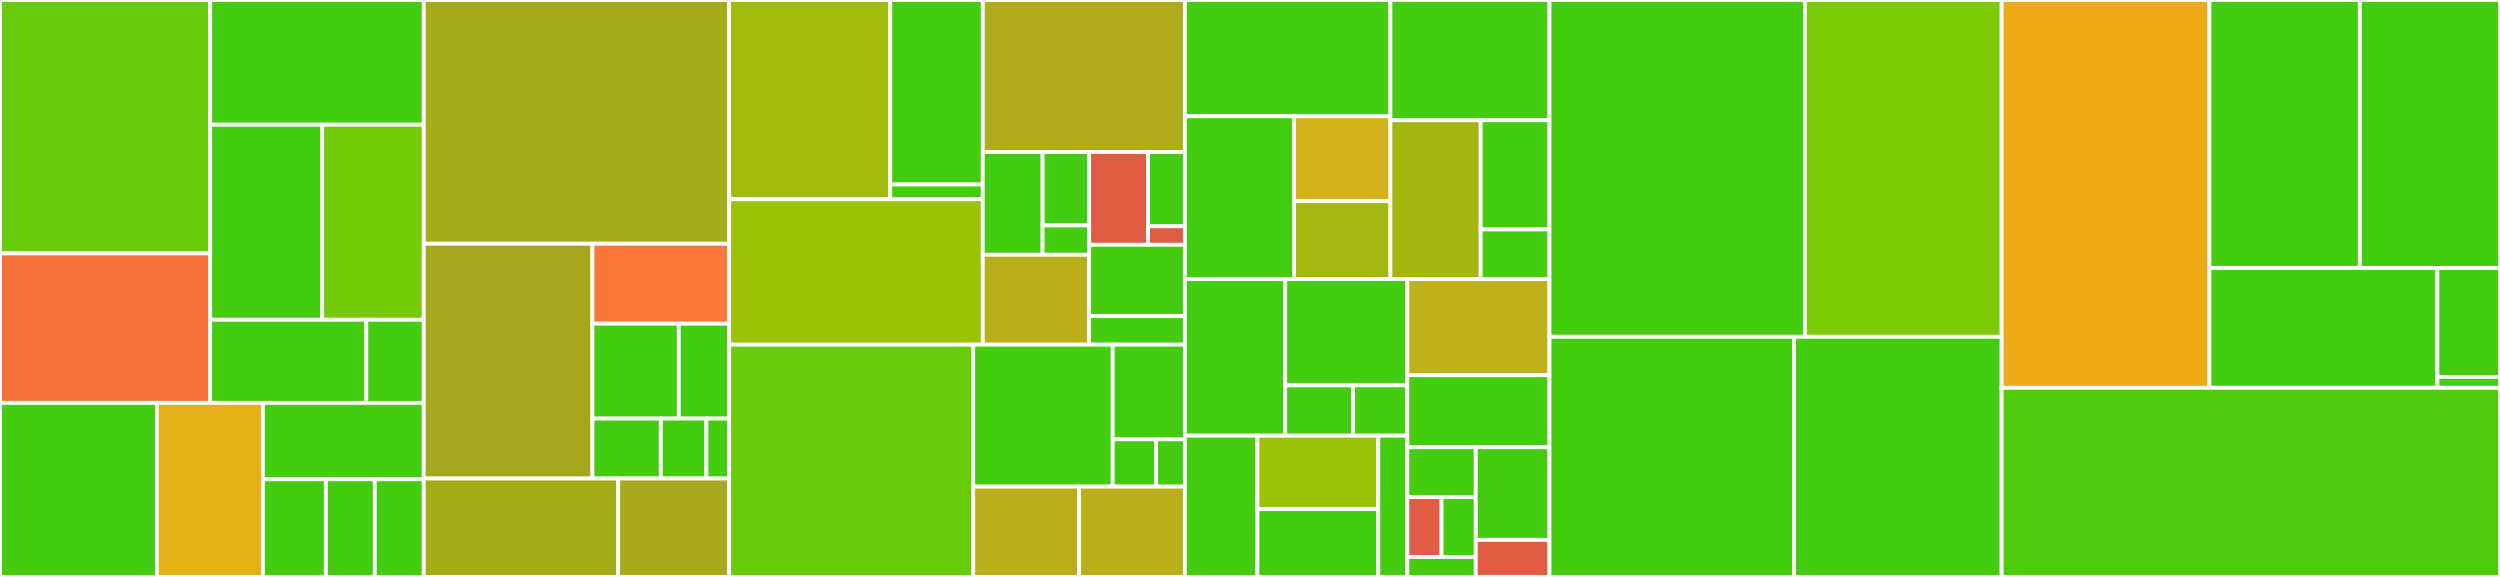 <svg baseProfile="full" width="650" height="150" viewBox="0 0 650 150" version="1.1"
xmlns="http://www.w3.org/2000/svg" xmlns:ev="http://www.w3.org/2001/xml-events"
xmlns:xlink="http://www.w3.org/1999/xlink">

<rect x="0" y="0" width="650" height="150" fill="#333333" stroke="none"/>

<style>rect.s{mask:url(#mask);}</style>
<defs>
  <pattern id="white" width="4" height="4" patternUnits="userSpaceOnUse" patternTransform="rotate(45)">
    <rect width="2" height="2" transform="translate(0,0)" fill="white"></rect>
  </pattern>
  <mask id="mask">
    <rect x="0" y="0" width="100%" height="100%" fill="url(#white)"></rect>
  </mask>
</defs>

<rect x="0" y="0" width="54.649" height="65.89" fill="#68cb09" stroke="white" stroke-width="1" class=" tooltipped" data-content="backend/src/database/seeds/create-sample-bookings.seed.ts"><title>backend/src/database/seeds/create-sample-bookings.seed.ts</title></rect>
<rect x="0" y="65.89" width="54.649" height="38.858" fill="#f5713b" stroke="white" stroke-width="1" class=" tooltipped" data-content="backend/src/database/seeds/run-seeds.ts"><title>backend/src/database/seeds/run-seeds.ts</title></rect>
<rect x="54.649" y="0" width="55.531" height="32.422" fill="#4c1" stroke="white" stroke-width="1" class=" tooltipped" data-content="backend/src/database/seeds/create-sample-orders.seed.ts"><title>backend/src/database/seeds/create-sample-orders.seed.ts</title></rect>
<rect x="54.649" y="32.422" width="29.131" height="50.712" fill="#4c1" stroke="white" stroke-width="1" class=" tooltipped" data-content="backend/src/database/seeds/update-admin-password.seed.ts"><title>backend/src/database/seeds/update-admin-password.seed.ts</title></rect>
<rect x="83.78" y="32.422" width="26.4" height="50.712" fill="#74cb06" stroke="white" stroke-width="1" class=" tooltipped" data-content="backend/src/database/seeds/create-initial-data.seed.ts"><title>backend/src/database/seeds/create-initial-data.seed.ts</title></rect>
<rect x="54.649" y="83.134" width="40.58" height="21.615" fill="#4c1" stroke="white" stroke-width="1" class=" tooltipped" data-content="backend/src/database/seeds/create-admin-user.seed.ts"><title>backend/src/database/seeds/create-admin-user.seed.ts</title></rect>
<rect x="95.229" y="83.134" width="14.951" height="21.615" fill="#4c1" stroke="white" stroke-width="1" class=" tooltipped" data-content="backend/src/database/seeds/create-services.seed.ts"><title>backend/src/database/seeds/create-services.seed.ts</title></rect>
<rect x="0" y="104.749" width="40.807" height="45.251" fill="#4c1" stroke="white" stroke-width="1" class=" tooltipped" data-content="backend/src/database/migrations/1731981975581-InitialMigration.ts"><title>backend/src/database/migrations/1731981975581-InitialMigration.ts</title></rect>
<rect x="40.807" y="104.749" width="27.545" height="45.251" fill="#e3b116" stroke="white" stroke-width="1" class=" tooltipped" data-content="backend/src/database/migrations/1731981975583-CreateOrders.ts"><title>backend/src/database/migrations/1731981975583-CreateOrders.ts</title></rect>
<rect x="68.352" y="104.749" width="41.828" height="19.866" fill="#4c1" stroke="white" stroke-width="1" class=" tooltipped" data-content="backend/src/database/migrations/1731981975582-CreateBookingSystem.ts"><title>backend/src/database/migrations/1731981975582-CreateBookingSystem.ts</title></rect>
<rect x="68.352" y="124.615" width="16.367" height="25.385" fill="#4c1" stroke="white" stroke-width="1" class=" tooltipped" data-content="backend/src/database/migrations/1731981975584-AddShopCodes.ts"><title>backend/src/database/migrations/1731981975584-AddShopCodes.ts</title></rect>
<rect x="84.72" y="124.615" width="12.73" height="25.385" fill="#4c1" stroke="white" stroke-width="1" class=" tooltipped" data-content="backend/src/database/migrations/1732141970009-ClearServices.ts"><title>backend/src/database/migrations/1732141970009-ClearServices.ts</title></rect>
<rect x="97.45" y="124.615" width="12.73" height="25.385" fill="#4c1" stroke="white" stroke-width="1" class=" tooltipped" data-content="backend/src/database/migrations/1732142680425-UpdateServices.ts"><title>backend/src/database/migrations/1732142680425-UpdateServices.ts</title></rect>
<rect x="110.18" y="0" width="79.403" height="63.372" fill="#a4ac19" stroke="white" stroke-width="1" class=" tooltipped" data-content="backend/src/bookings/bookings.service.ts"><title>backend/src/bookings/bookings.service.ts</title></rect>
<rect x="110.18" y="63.372" width="43.861" height="61.047" fill="#a4a61d" stroke="white" stroke-width="1" class=" tooltipped" data-content="backend/src/bookings/bookings.controller.ts"><title>backend/src/bookings/bookings.controller.ts</title></rect>
<rect x="154.041" y="63.372" width="35.542" height="20.782" fill="#fa7739" stroke="white" stroke-width="1" class=" tooltipped" data-content="backend/src/bookings/dto/update-booking.dto.ts"><title>backend/src/bookings/dto/update-booking.dto.ts</title></rect>
<rect x="154.041" y="84.154" width="22.448" height="24.678" fill="#4c1" stroke="white" stroke-width="1" class=" tooltipped" data-content="backend/src/bookings/dto/booking-response.dto.ts"><title>backend/src/bookings/dto/booking-response.dto.ts</title></rect>
<rect x="176.489" y="84.154" width="13.095" height="24.678" fill="#4c1" stroke="white" stroke-width="1" class=" tooltipped" data-content="backend/src/bookings/dto/create-booking.dto.ts"><title>backend/src/bookings/dto/create-booking.dto.ts</title></rect>
<rect x="154.041" y="108.832" width="17.771" height="15.586" fill="#4c1" stroke="white" stroke-width="1" class=" tooltipped" data-content="backend/src/bookings/dto/create-walk-in-booking.dto.ts"><title>backend/src/bookings/dto/create-walk-in-booking.dto.ts</title></rect>
<rect x="171.812" y="108.832" width="11.847" height="15.586" fill="#4c1" stroke="white" stroke-width="1" class=" tooltipped" data-content="backend/src/bookings/dto/index.ts"><title>backend/src/bookings/dto/index.ts</title></rect>
<rect x="183.66" y="108.832" width="5.924" height="15.586" fill="#4c1" stroke="white" stroke-width="1" class=" tooltipped" data-content="backend/src/bookings/dto/upcoming-count-response.dto.ts"><title>backend/src/bookings/dto/upcoming-count-response.dto.ts</title></rect>
<rect x="110.18" y="124.419" width="50.529" height="25.581" fill="#a4ad17" stroke="white" stroke-width="1" class=" tooltipped" data-content="backend/src/bookings/entities/booking.entity.ts"><title>backend/src/bookings/entities/booking.entity.ts</title></rect>
<rect x="160.709" y="124.419" width="28.874" height="25.581" fill="#a9a91d" stroke="white" stroke-width="1" class=" tooltipped" data-content="backend/src/bookings/bookings.module.ts"><title>backend/src/bookings/bookings.module.ts</title></rect>
<rect x="189.583" y="0" width="41.882" height="51.806" fill="#a0bb0c" stroke="white" stroke-width="1" class=" tooltipped" data-content="backend/src/auth/guards/jwt-auth.guard.ts"><title>backend/src/auth/guards/jwt-auth.guard.ts</title></rect>
<rect x="231.465" y="0" width="24.06" height="47.969" fill="#4c1" stroke="white" stroke-width="1" class=" tooltipped" data-content="backend/src/auth/guards/roles.guard.ts"><title>backend/src/auth/guards/roles.guard.ts</title></rect>
<rect x="231.465" y="47.969" width="24.06" height="3.837" fill="#4c1" stroke="white" stroke-width="1" class=" tooltipped" data-content="backend/src/auth/guards/index.ts"><title>backend/src/auth/guards/index.ts</title></rect>
<rect x="189.583" y="51.806" width="65.942" height="37.804" fill="#9cc206" stroke="white" stroke-width="1" class=" tooltipped" data-content="backend/src/auth/strategies/jwt.strategy.ts"><title>backend/src/auth/strategies/jwt.strategy.ts</title></rect>
<rect x="255.525" y="0" width="52.548" height="39.534" fill="#b2ac1c" stroke="white" stroke-width="1" class=" tooltipped" data-content="backend/src/auth/auth.service.ts"><title>backend/src/auth/auth.service.ts</title></rect>
<rect x="255.525" y="39.534" width="15.557" height="26.707" fill="#4c1" stroke="white" stroke-width="1" class=" tooltipped" data-content="backend/src/auth/dto/register.dto.ts"><title>backend/src/auth/dto/register.dto.ts</title></rect>
<rect x="271.082" y="39.534" width="12.1" height="19.077" fill="#4c1" stroke="white" stroke-width="1" class=" tooltipped" data-content="backend/src/auth/dto/login.dto.ts"><title>backend/src/auth/dto/login.dto.ts</title></rect>
<rect x="271.082" y="58.611" width="12.1" height="7.631" fill="#4c1" stroke="white" stroke-width="1" class=" tooltipped" data-content="backend/src/auth/dto/index.ts"><title>backend/src/auth/dto/index.ts</title></rect>
<rect x="255.525" y="66.241" width="27.657" height="23.369" fill="#baaf1b" stroke="white" stroke-width="1" class=" tooltipped" data-content="backend/src/auth/auth.module.ts"><title>backend/src/auth/auth.module.ts</title></rect>
<rect x="283.182" y="39.534" width="15.318" height="24.111" fill="#e05d44" stroke="white" stroke-width="1" class=" tooltipped" data-content="backend/src/auth/decorators/get-user.decorator.ts"><title>backend/src/auth/decorators/get-user.decorator.ts</title></rect>
<rect x="298.499" y="39.534" width="9.573" height="19.289" fill="#4c1" stroke="white" stroke-width="1" class=" tooltipped" data-content="backend/src/auth/decorators/roles.decorator.ts"><title>backend/src/auth/decorators/roles.decorator.ts</title></rect>
<rect x="298.499" y="58.823" width="9.573" height="4.822" fill="#e05d44" stroke="white" stroke-width="1" class=" tooltipped" data-content="backend/src/auth/decorators/index.ts"><title>backend/src/auth/decorators/index.ts</title></rect>
<rect x="283.182" y="63.645" width="24.891" height="18.547" fill="#4c1" stroke="white" stroke-width="1" class=" tooltipped" data-content="backend/src/auth/auth.controller.ts"><title>backend/src/auth/auth.controller.ts</title></rect>
<rect x="283.182" y="82.192" width="24.891" height="7.419" fill="#4c1" stroke="white" stroke-width="1" class=" tooltipped" data-content="backend/src/auth/enums/role.enum.ts"><title>backend/src/auth/enums/role.enum.ts</title></rect>
<rect x="189.583" y="89.61" width="63.449" height="60.39" fill="#68cb09" stroke="white" stroke-width="1" class=" tooltipped" data-content="backend/src/employees/employees.service.ts"><title>backend/src/employees/employees.service.ts</title></rect>
<rect x="253.033" y="89.61" width="36.277" height="36.905" fill="#4c1" stroke="white" stroke-width="1" class=" tooltipped" data-content="backend/src/employees/employees.controller.ts"><title>backend/src/employees/employees.controller.ts</title></rect>
<rect x="289.309" y="89.61" width="18.764" height="24.603" fill="#4c1" stroke="white" stroke-width="1" class=" tooltipped" data-content="backend/src/employees/dto/create-employee.dto.ts"><title>backend/src/employees/dto/create-employee.dto.ts</title></rect>
<rect x="289.309" y="114.214" width="11.258" height="12.302" fill="#4c1" stroke="white" stroke-width="1" class=" tooltipped" data-content="backend/src/employees/dto/update-employee.dto.ts"><title>backend/src/employees/dto/update-employee.dto.ts</title></rect>
<rect x="300.567" y="114.214" width="7.505" height="12.302" fill="#4c1" stroke="white" stroke-width="1" class=" tooltipped" data-content="backend/src/employees/dto/index.ts"><title>backend/src/employees/dto/index.ts</title></rect>
<rect x="253.033" y="126.515" width="27.52" height="23.485" fill="#baaf1b" stroke="white" stroke-width="1" class=" tooltipped" data-content="backend/src/employees/employees.module.ts"><title>backend/src/employees/employees.module.ts</title></rect>
<rect x="280.553" y="126.515" width="27.52" height="23.485" fill="#baaf1b" stroke="white" stroke-width="1" class=" tooltipped" data-content="backend/src/employees/entities/employee.entity.ts"><title>backend/src/employees/entities/employee.entity.ts</title></rect>
<rect x="308.073" y="0" width="53.44" height="30.235" fill="#4c1" stroke="white" stroke-width="1" class=" tooltipped" data-content="backend/src/orders/orders.service.ts"><title>backend/src/orders/orders.service.ts</title></rect>
<rect x="308.073" y="30.235" width="28.356" height="42.33" fill="#4c1" stroke="white" stroke-width="1" class=" tooltipped" data-content="backend/src/orders/orders.controller.ts"><title>backend/src/orders/orders.controller.ts</title></rect>
<rect x="336.429" y="30.235" width="25.084" height="22.085" fill="#d3b319" stroke="white" stroke-width="1" class=" tooltipped" data-content="backend/src/orders/orders.module.ts"><title>backend/src/orders/orders.module.ts</title></rect>
<rect x="336.429" y="52.32" width="25.084" height="20.245" fill="#a2b710" stroke="white" stroke-width="1" class=" tooltipped" data-content="backend/src/orders/entities/order.entity.ts"><title>backend/src/orders/entities/order.entity.ts</title></rect>
<rect x="361.513" y="0" width="41.352" height="31.259" fill="#4c1" stroke="white" stroke-width="1" class=" tooltipped" data-content="backend/src/shops/shops.service.ts"><title>backend/src/shops/shops.service.ts</title></rect>
<rect x="361.513" y="31.259" width="23.47" height="41.306" fill="#a2b511" stroke="white" stroke-width="1" class=" tooltipped" data-content="backend/src/shops/guards/shop-code.guard.ts"><title>backend/src/shops/guards/shop-code.guard.ts</title></rect>
<rect x="384.983" y="31.259" width="17.882" height="28.398" fill="#4c1" stroke="white" stroke-width="1" class=" tooltipped" data-content="backend/src/shops/entities/shop-code.entity.ts"><title>backend/src/shops/entities/shop-code.entity.ts</title></rect>
<rect x="384.983" y="59.657" width="17.882" height="12.908" fill="#4c1" stroke="white" stroke-width="1" class=" tooltipped" data-content="backend/src/shops/shops.module.ts"><title>backend/src/shops/shops.module.ts</title></rect>
<rect x="308.073" y="72.565" width="26.08" height="40.713" fill="#4c1" stroke="white" stroke-width="1" class=" tooltipped" data-content="backend/src/users/entities/user.entity.ts"><title>backend/src/users/entities/user.entity.ts</title></rect>
<rect x="334.153" y="72.565" width="31.749" height="27.627" fill="#4c1" stroke="white" stroke-width="1" class=" tooltipped" data-content="backend/src/users/users.service.ts"><title>backend/src/users/users.service.ts</title></rect>
<rect x="334.153" y="100.192" width="17.638" height="13.086" fill="#4c1" stroke="white" stroke-width="1" class=" tooltipped" data-content="backend/src/users/users.module.ts"><title>backend/src/users/users.module.ts</title></rect>
<rect x="351.791" y="100.192" width="14.111" height="13.086" fill="#4c1" stroke="white" stroke-width="1" class=" tooltipped" data-content="backend/src/users/enums/role.enum.ts"><title>backend/src/users/enums/role.enum.ts</title></rect>
<rect x="308.073" y="113.278" width="18.857" height="36.722" fill="#4c1" stroke="white" stroke-width="1" class=" tooltipped" data-content="backend/src/services/services.service.ts"><title>backend/src/services/services.service.ts</title></rect>
<rect x="326.93" y="113.278" width="31.429" height="19.095" fill="#9dc008" stroke="white" stroke-width="1" class=" tooltipped" data-content="backend/src/services/entities/service.entity.ts"><title>backend/src/services/entities/service.entity.ts</title></rect>
<rect x="326.93" y="132.374" width="31.429" height="17.626" fill="#4c1" stroke="white" stroke-width="1" class=" tooltipped" data-content="backend/src/services/services.controller.ts"><title>backend/src/services/services.controller.ts</title></rect>
<rect x="358.359" y="113.278" width="7.543" height="36.722" fill="#4c1" stroke="white" stroke-width="1" class=" tooltipped" data-content="backend/src/services/services.module.ts"><title>backend/src/services/services.module.ts</title></rect>
<rect x="365.902" y="72.565" width="36.963" height="24.979" fill="#c0b01b" stroke="white" stroke-width="1" class=" tooltipped" data-content="backend/src/main.ts"><title>backend/src/main.ts</title></rect>
<rect x="365.902" y="97.544" width="36.963" height="18.734" fill="#4c1" stroke="white" stroke-width="1" class=" tooltipped" data-content="backend/src/app.module.ts"><title>backend/src/app.module.ts</title></rect>
<rect x="365.902" y="116.278" width="17.797" height="12.97" fill="#4c1" stroke="white" stroke-width="1" class=" tooltipped" data-content="backend/src/config/cache.config.ts"><title>backend/src/config/cache.config.ts</title></rect>
<rect x="365.902" y="129.248" width="8.898" height="15.564" fill="#e05d44" stroke="white" stroke-width="1" class=" tooltipped" data-content="backend/src/config/index.ts"><title>backend/src/config/index.ts</title></rect>
<rect x="374.8" y="129.248" width="8.898" height="15.564" fill="#4c1" stroke="white" stroke-width="1" class=" tooltipped" data-content="backend/src/config/jwt.config.ts"><title>backend/src/config/jwt.config.ts</title></rect>
<rect x="365.902" y="144.812" width="17.797" height="5.188" fill="#4c1" stroke="white" stroke-width="1" class=" tooltipped" data-content="backend/src/config/database.config.ts"><title>backend/src/config/database.config.ts</title></rect>
<rect x="383.699" y="116.278" width="19.166" height="24.087" fill="#4c1" stroke="white" stroke-width="1" class=" tooltipped" data-content="backend/src/app.controller.ts"><title>backend/src/app.controller.ts</title></rect>
<rect x="383.699" y="140.365" width="19.166" height="9.635" fill="#e05d44" stroke="white" stroke-width="1" class=" tooltipped" data-content="backend/src/app.service.ts"><title>backend/src/app.service.ts</title></rect>
<rect x="402.865" y="0" width="66.428" height="87.565" fill="#4c1" stroke="white" stroke-width="1" class=" tooltipped" data-content="frontend/customer/src/components/PaymentForm.vue"><title>frontend/customer/src/components/PaymentForm.vue</title></rect>
<rect x="469.292" y="0" width="51.139" height="87.565" fill="#7dcb05" stroke="white" stroke-width="1" class=" tooltipped" data-content="frontend/customer/src/components/BookingForm.vue"><title>frontend/customer/src/components/BookingForm.vue</title></rect>
<rect x="402.865" y="87.565" width="63.589" height="62.435" fill="#4c1" stroke="white" stroke-width="1" class=" tooltipped" data-content="frontend/customer/src/components/ServiceList.vue"><title>frontend/customer/src/components/ServiceList.vue</title></rect>
<rect x="466.454" y="87.565" width="53.977" height="62.435" fill="#4c1" stroke="white" stroke-width="1" class=" tooltipped" data-content="frontend/customer/src/components/WaitingTimeDisplay.vue"><title>frontend/customer/src/components/WaitingTimeDisplay.vue</title></rect>
<rect x="520.431" y="0" width="54.025" height="100.831" fill="#ecaa17" stroke="white" stroke-width="1" class=" tooltipped" data-content="frontend/customer/src/stores/display.ts"><title>frontend/customer/src/stores/display.ts</title></rect>
<rect x="574.456" y="0" width="39.097" height="69.665" fill="#4c1" stroke="white" stroke-width="1" class=" tooltipped" data-content="frontend/customer/src/stores/booking.ts"><title>frontend/customer/src/stores/booking.ts</title></rect>
<rect x="613.553" y="0" width="36.447" height="69.665" fill="#4c1" stroke="white" stroke-width="1" class=" tooltipped" data-content="frontend/customer/src/stores/waiting.ts"><title>frontend/customer/src/stores/waiting.ts</title></rect>
<rect x="574.456" y="69.665" width="59.25" height="31.166" fill="#4c1" stroke="white" stroke-width="1" class=" tooltipped" data-content="frontend/customer/src/stores/services.ts"><title>frontend/customer/src/stores/services.ts</title></rect>
<rect x="633.706" y="69.665" width="16.294" height="28.333" fill="#4c1" stroke="white" stroke-width="1" class=" tooltipped" data-content="frontend/customer/src/stores/counter.ts"><title>frontend/customer/src/stores/counter.ts</title></rect>
<rect x="633.706" y="97.998" width="16.294" height="2.833" fill="#4c1" stroke="white" stroke-width="1" class=" tooltipped" data-content="frontend/customer/src/stores/types.ts"><title>frontend/customer/src/stores/types.ts</title></rect>
<rect x="520.431" y="100.831" width="129.569" height="49.169" fill="#4fcc0e" stroke="white" stroke-width="1" class=" tooltipped" data-content="frontend/customer/src/views/TVDisplayView.vue"><title>frontend/customer/src/views/TVDisplayView.vue</title></rect>
</svg>